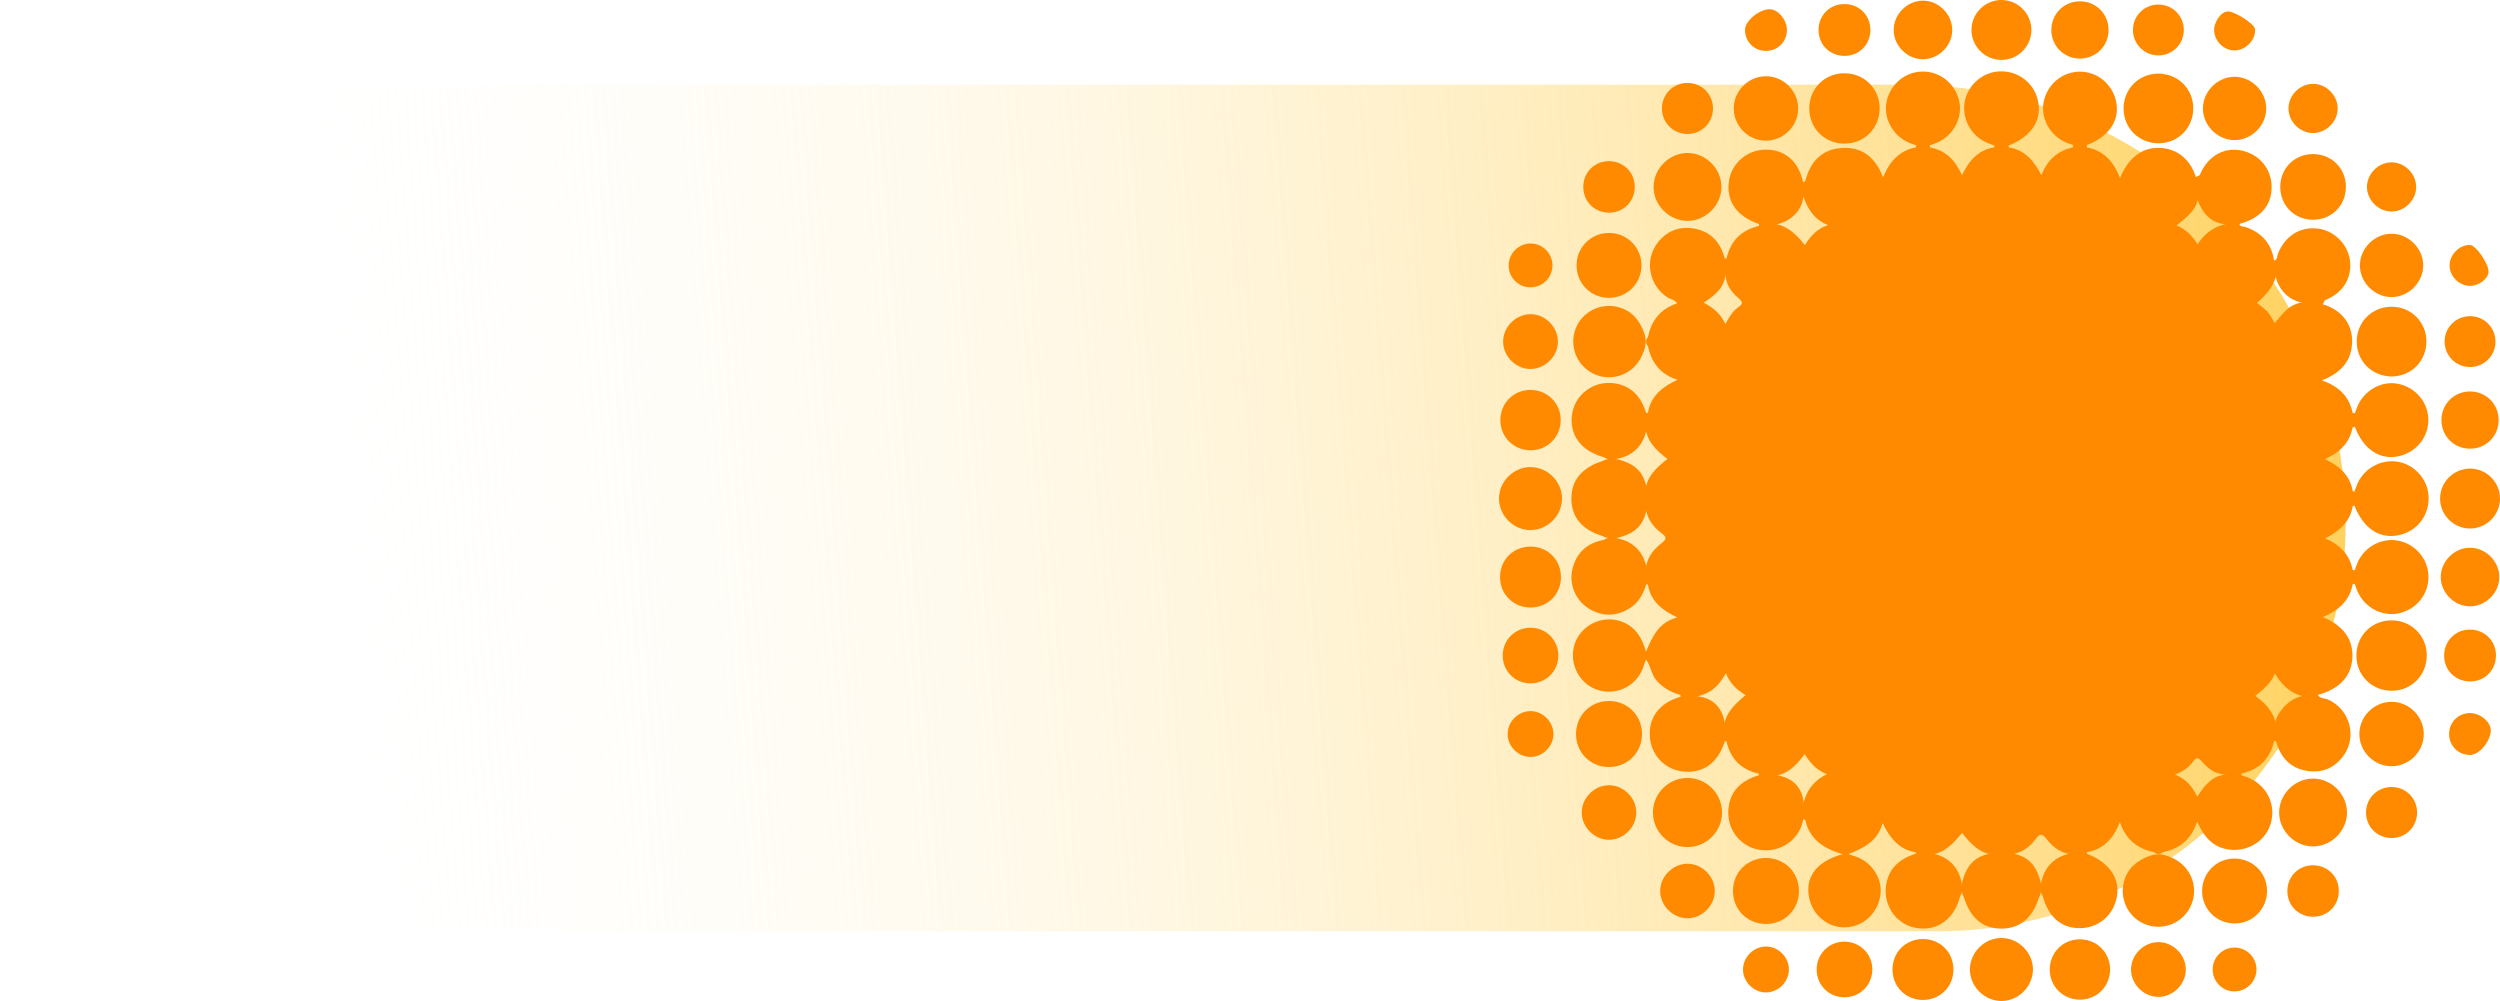 <?xml version="1.0" encoding="UTF-8"?> <svg xmlns="http://www.w3.org/2000/svg" width="502" height="201" viewBox="0 0 502 201" fill="none"> <path d="M471 105.13C471 150.346 434.346 187 389.13 187L0 187V17L382.87 17C431.543 17 471 56.457 471 105.13V105.13Z" fill="url(#paint0_linear_21_2158)"></path> <path d="M419.117 171.105C422.397 170.513 424.371 168.409 425.665 165.075C426.882 168.606 429.199 170.434 432.473 171.098C433.103 171.613 433.729 171.61 434.361 171.098C437.68 170.424 440 168.562 441.183 164.979C442.594 168.174 444.533 170.323 447.896 170.628C451.777 170.981 455.233 168.568 456.069 164.967C456.933 161.238 455.064 157.659 451.453 156.146C451.027 155.968 450.579 155.85 450.144 155.704C449.362 155.326 448.529 155.599 447.725 155.517C444.609 155.383 442.874 157.379 441.211 159.957C440.239 157.983 439.031 156.432 436.745 155.529C438.351 154.913 439.536 154.102 440.369 152.913C440.995 152.02 441.453 152.084 442.117 152.881C443.557 154.623 445.328 155.736 447.715 155.501C448.526 155.421 449.358 155.685 450.147 155.319C453.665 154.509 455.827 152.347 456.634 148.829C457.226 148.11 457.222 147.258 457.184 146.4C456.895 143.527 455.341 141.441 452.852 139.747C454.428 138.441 456.005 137.271 456.793 135.214C458.621 138.358 461.078 140.043 464.552 140.011C464.896 139.944 465.188 139.788 465.43 139.534C469.74 138.358 472.111 135.853 472.346 132.223C472.588 128.463 470.636 125.653 466.412 123.902C469.549 122.63 471.787 120.669 472.42 117.312C473.09 116.359 473.09 115.402 472.42 114.448C471.809 111.435 470.007 109.423 466.892 108.12C469.73 106.638 471.94 104.785 472.432 101.584C473.09 100.608 473.09 99.632 472.432 98.657C471.921 95.503 469.845 93.615 466.841 92.188C469.902 90.85 471.816 88.854 472.42 85.793C473.093 84.839 473.093 83.882 472.42 82.929C471.733 79.626 469.654 77.557 466.221 76.387C470.322 74.791 472.502 72.131 472.289 67.97C472.121 64.648 469.877 62.137 466.453 61.107C466.072 60.764 465.611 60.646 465.118 60.608C464.765 60.576 464.409 60.573 464.057 60.579C463.602 60.583 463.147 60.592 462.693 60.611C460.159 61.097 459.374 61.66 456.765 64.877C456.294 64.085 455.903 63.253 455.274 62.563C454.699 61.937 453.974 61.498 453.208 60.796C455.315 58.968 457.118 56.937 457.181 53.949C457.172 53.345 457.086 52.763 456.628 52.312C456.116 48.825 454.079 46.66 450.798 45.557C450.407 45.427 449.822 45.624 449.692 44.982C449.451 44.708 449.133 44.638 448.786 44.648C445.732 44.966 443.131 46.129 441.285 49.057C440.172 47.296 438.907 46.012 437.076 45.277C439.085 43.535 441.246 42.159 441.409 39.352C441.437 38.895 441.44 38.44 441.447 37.982C441.459 37.623 441.453 37.267 441.428 36.911C441.396 36.412 441.262 35.948 440.919 35.566C439.864 32.064 437.229 29.883 433.824 29.699C430.258 29.508 427.422 31.536 425.703 35.745C424.444 32.49 422.454 30.252 419.091 29.603C418.138 28.93 417.181 28.93 416.227 29.603C413.22 30.233 411.189 32.016 409.908 35.16C408.43 32.299 406.574 30.087 403.363 29.591C402.387 28.933 401.411 28.933 400.436 29.591C397.289 30.102 395.401 32.172 393.97 35.169C392.619 32.118 390.639 30.191 387.568 29.603C386.615 28.933 385.658 28.933 384.704 29.603C381.364 30.23 379.409 32.448 378.118 35.611C376.65 31.771 374.126 29.565 370.133 29.702C366.109 29.839 363.687 32.172 362.606 35.97C362.521 36.272 362.447 36.558 362.056 36.565C361.535 37.003 361.538 37.582 361.621 38.183C362.648 40.98 363.608 43.831 367.066 45.182C364.809 46.005 363.531 47.394 362.419 49.235C360.61 46.867 358.585 45.074 355.61 44.842C354.749 44.797 353.9 44.794 353.182 45.385C349.663 46.196 347.498 48.358 346.691 51.873C346.322 52.658 346.589 53.491 346.51 54.295C346.274 56.673 347.374 58.447 349.113 59.89C349.873 60.519 350.076 60.993 349.126 61.625C347.95 62.41 347.241 63.615 346.44 65.077C345.559 63.021 344.027 61.803 342.114 60.77C344.621 59.146 346.63 57.42 346.497 54.305C346.414 53.494 346.688 52.658 346.309 51.873C345.486 48.682 343.557 46.527 340.27 45.916C337.317 45.366 334.768 46.285 332.886 48.698C330.124 52.232 331.112 57.398 334.936 59.785C335.505 60.141 336.293 60.141 336.742 60.929C333.448 62.013 331.589 64.337 330.918 67.658C330.403 68.288 330.403 68.917 330.918 69.546C331.605 72.805 333.359 75.15 336.837 76.266C333.805 77.662 331.455 79.508 330.909 82.897C330.337 83.634 330.356 84.496 330.368 85.36C330.502 88.412 332.441 90.357 334.815 92.15C332.613 93.927 330.645 95.659 330.4 98.529C330.346 99.575 330.346 100.621 330.391 101.667C330.632 103.959 331.821 105.72 333.62 107.048C334.615 107.786 334.771 108.218 333.671 109.051C331.767 110.491 330.48 112.379 330.372 114.887C330.349 115.761 330.343 116.629 330.906 117.373C331.414 120.653 333.636 122.503 336.799 123.975C332.978 124.985 331.777 127.938 330.518 130.837C330.019 131.371 330.019 131.909 330.518 132.446C331.5 133.701 331.551 135.402 332.632 136.645C333.944 138.145 335.565 139.022 337.435 139.55C338.147 140.151 338.995 140.151 339.853 140.11C343.283 139.331 344.749 138.298 346.57 135.189C347.333 137.195 348.706 138.482 350.518 139.582C348.264 141.47 346.214 143.355 346.135 146.432C346.112 147.297 346.112 148.152 346.681 148.879C347.47 152.398 349.625 154.553 353.143 155.342C353.871 155.907 354.723 155.907 355.582 155.892C358.614 155.755 360.588 153.902 362.368 151.429C363.503 153.218 364.742 154.636 366.84 155.462C363.84 156.902 362.489 159.251 361.92 162.154C361.875 163.021 361.872 163.876 362.476 164.592C363.376 168.657 366.367 170.444 370.013 171.524C370.41 171.855 370.804 171.89 371.192 171.505C374.081 170.288 376.974 169.074 378.023 165.291C379.523 168.301 381.341 170.625 384.657 171.117C385.397 171.68 386.262 171.67 387.13 171.655C390.207 171.559 392.101 169.534 393.967 167.249C395.715 169.398 397.441 171.378 400.315 171.62C401.361 171.674 402.406 171.674 403.452 171.629C405.652 171.4 407.403 170.31 408.678 168.581C409.533 167.421 410.019 167.224 410.986 168.514C412.365 170.358 414.247 171.543 416.656 171.651C417.527 171.667 418.395 171.686 419.132 171.111L419.117 171.105Z" fill="#FF8A00"></path> <path d="M321.687 92.608C317.561 93.943 315.488 96.508 315.533 100.224C315.577 103.857 317.653 106.346 321.68 107.598C322.497 108.037 323.365 108.221 324.29 108.116C328.368 107.226 330.161 105.468 330.724 101.813C330.73 100.694 330.73 99.575 330.724 98.456C330.167 94.785 328.365 93.002 324.316 92.115C323.387 92.001 322.516 92.194 321.687 92.611V92.608Z" fill="#FF8A00"></path> <path d="M394.396 180.323C395.674 184.363 398.15 186.423 401.777 186.467C405.49 186.512 408.055 184.442 409.393 180.316C409.803 179.493 410 178.628 409.889 177.703C408.996 173.625 407.238 171.839 403.586 171.276C402.467 171.27 401.348 171.27 400.229 171.276C396.555 171.833 394.768 173.641 393.888 177.694C393.773 178.625 393.964 179.499 394.396 180.326V180.323Z" fill="#FF8A00"></path> <path d="M353.13 155.675C349.379 156.836 347.389 159.032 347.075 162.357C346.773 165.529 348.26 168.381 350.991 169.859C353.626 171.286 357.091 170.968 359.433 169.045C360.851 167.885 361.741 166.394 362.081 164.585C362.424 163.727 362.173 162.827 362.25 161.953C362.103 158.053 359.929 155.885 355.787 155.513C354.904 155.59 353.998 155.345 353.13 155.675V155.675Z" fill="#FF8A00"></path> <path d="M337.415 139.922C333.149 141.152 330.94 144.137 331.309 148.164C331.639 151.778 334.427 154.582 338.035 154.928C342.053 155.316 344.999 153.167 346.325 148.876C346.658 148.011 346.414 147.109 346.49 146.228C346.118 142.08 343.953 139.9 340.063 139.753C339.182 139.83 338.279 139.579 337.415 139.922V139.922Z" fill="#FF8A00"></path> <path d="M465.426 139.528C465.086 139.531 464.746 139.531 464.403 139.537C461.961 139.499 459.93 140.342 458.354 142.261C457.39 143.431 456.659 144.655 456.825 146.244C456.914 147.103 456.624 147.989 457.019 148.822C457.912 152.061 459.87 154.255 463.268 154.795C466.23 155.265 468.719 154.264 470.531 151.817C473.405 147.935 471.841 142.36 467.391 140.434C466.733 140.151 465.846 140.332 465.426 139.531V139.528Z" fill="#FF8A00"></path> <path d="M410.16 179.862C411.276 184.042 413.78 186.292 417.41 186.375C420.894 186.454 423.869 184.299 424.852 180.987C426.069 176.887 423.914 173.32 419.095 171.457C418.25 171.076 417.353 171.359 416.489 171.27C412.661 171.674 410.119 174.245 409.772 178.063C409.788 178.686 409.709 179.331 410.157 179.859L410.16 179.862Z" fill="#FF8A00"></path> <path d="M362.05 38.52C362.05 37.861 362.05 37.207 362.05 36.549C361.128 32.308 358.331 29.947 354.348 30.048C350.848 30.137 347.762 32.772 347.205 36.148C346.525 40.28 348.645 43.415 353.181 44.982C354.017 45.376 354.907 45.087 355.765 45.176C359.551 44.94 362.514 41.803 362.05 38.52Z" fill="#FF8A00"></path> <path d="M330.542 82.903C329.521 79.632 327.538 77.363 323.984 76.943C319.976 76.469 316.359 79.165 315.704 82.976C314.973 87.223 317.407 90.576 322.14 91.838C322.668 92.287 323.307 92.21 323.927 92.226C327.738 91.896 330.319 89.353 330.729 85.522C330.643 84.651 330.926 83.752 330.542 82.903V82.903Z" fill="#FF8A00"></path> <path d="M322.139 108.386C318.763 108.984 316.557 110.932 315.743 114.251C315.006 117.255 316.335 120.468 318.912 122.121C321.544 123.809 324.291 123.847 327.002 122.293C328.913 121.196 329.942 119.413 330.562 117.353C330.909 116.498 330.654 115.602 330.731 114.731C330.337 110.894 327.765 108.345 323.938 107.995C323.312 108.011 322.67 107.935 322.139 108.383V108.386Z" fill="#FF8A00"></path> <path d="M384.647 171.442C381.449 172.424 379.212 174.36 378.719 177.802C378.144 181.817 380.734 185.517 384.52 186.286C388.862 187.17 392.444 184.649 393.624 179.878C394.062 179.344 393.986 178.705 394.002 178.082C393.671 174.258 391.122 171.677 387.279 171.273C386.402 171.353 385.502 171.098 384.644 171.442H384.647Z" fill="#FF8A00"></path> <path d="M463.887 61.136C464.272 61.136 464.659 61.136 465.044 61.136C465.632 60.837 466.28 60.659 466.834 60.284C470.489 58.837 472.349 55.849 471.853 52.213C471.414 48.99 468.639 46.269 465.413 45.897C461.767 45.477 458.782 47.416 457.368 51.047C457.196 51.482 457.352 52.191 456.608 52.305C456.608 52.966 456.608 53.627 456.608 54.285C457.199 57.337 458.607 59.727 461.792 60.678C462.511 60.729 463.239 60.751 463.887 61.136V61.136Z" fill="#FF8A00"></path> <path d="M387.52 29.171C388.022 28.983 388.537 28.825 389.03 28.608C392.269 27.188 394.138 23.631 393.407 20.296C392.647 16.831 389.621 14.365 386.128 14.365C382.634 14.365 379.608 16.828 378.848 20.296C378.117 23.631 379.986 27.188 383.225 28.608C383.715 28.825 384.23 28.983 384.735 29.171C385.663 29.559 386.592 29.559 387.52 29.171Z" fill="#FF8A00"></path> <path d="M403.333 29.225C408.101 27.324 410.224 23.898 409.13 19.87C408.199 16.447 405.125 14.206 401.543 14.33C398.17 14.447 395.173 17.009 394.534 20.315C393.889 23.672 395.608 27.067 398.73 28.545C399.286 28.805 399.874 28.996 400.446 29.222C401.406 29.521 402.369 29.521 403.333 29.222V29.225Z" fill="#FF8A00"></path> <path d="M472.832 117.264C473.019 117.767 473.178 118.282 473.394 118.774C474.815 122.013 478.372 123.882 481.707 123.151C485.171 122.392 487.635 119.366 487.635 115.872C487.635 112.379 485.171 109.353 481.707 108.593C478.372 107.862 474.815 109.731 473.394 112.97C473.178 113.46 473.019 113.975 472.832 114.48C472.444 115.408 472.444 116.336 472.832 117.264Z" fill="#FF8A00"></path> <path d="M440.865 36.956C440.865 37.34 440.865 37.728 440.865 38.113C441.262 38.786 441.268 39.543 441.332 40.293C442.727 43.91 445.051 45.395 448.643 44.975C448.986 44.972 449.329 44.972 449.676 44.969C453.875 43.815 456.078 41.339 456.141 37.699C456.202 34.311 454.142 31.466 450.884 30.427C447.044 29.203 443.315 31.129 441.72 35.166C441.341 35.719 441.167 36.364 440.868 36.956H440.865Z" fill="#FF8A00"></path> <path d="M472.774 101.555C474.671 106.323 478.101 108.447 482.129 107.35C485.552 106.419 487.793 103.348 487.669 99.766C487.551 96.397 484.989 93.396 481.684 92.76C478.327 92.115 474.932 93.835 473.454 96.956C473.193 97.509 473.003 98.1 472.777 98.672C472.478 99.632 472.478 100.595 472.777 101.559L472.774 101.555Z" fill="#FF8A00"></path> <path d="M472.862 85.723C474.559 90.176 477.792 92.382 481.524 91.635C485.119 90.917 487.675 87.811 487.614 84.235C487.557 80.742 485.03 77.766 481.524 77.067C478.209 76.406 474.69 78.389 473.336 81.686C473.161 82.112 473.018 82.55 472.862 82.979C472.42 83.895 472.42 84.807 472.862 85.719V85.723Z" fill="#FF8A00"></path> <path d="M419.021 29.139C423.471 27.442 425.68 24.209 424.933 20.477C424.215 16.882 421.109 14.327 417.533 14.387C414.04 14.444 411.065 16.971 410.365 20.477C409.704 23.79 411.688 27.311 414.984 28.666C415.41 28.84 415.845 28.983 416.278 29.142C417.19 29.584 418.105 29.584 419.018 29.142L419.021 29.139Z" fill="#FF8A00"></path> <path d="M371.171 171.499C370.777 171.505 370.386 171.511 369.992 171.518C364.792 172.955 362.392 176.095 363.276 180.304C364.013 183.819 367.071 186.308 370.523 186.21C374.118 186.105 377.042 183.438 377.583 179.776C378.063 176.508 375.943 173.155 372.675 172.017C372.176 171.842 371.674 171.67 371.171 171.499Z" fill="#FF8A00"></path> <path d="M330.508 132.436C330.508 131.899 330.508 131.362 330.508 130.828C329.723 128.034 328.327 125.723 325.406 124.741C321.658 123.482 317.472 125.554 316.217 129.245C314.945 132.986 316.954 137.182 320.632 138.479C324.379 139.798 328.505 137.878 329.907 134.159C330.123 133.59 330.308 133.011 330.505 132.436H330.508Z" fill="#FF8A00"></path> <path d="M330.112 66.74C329.174 64.209 327.578 62.325 324.87 61.651C321.212 60.742 317.518 62.738 316.31 66.206C315.058 69.804 316.815 73.736 320.337 75.204C323.754 76.632 327.667 75.23 329.457 71.927C329.711 71.454 329.896 70.942 330.112 70.446C330.57 69.209 330.57 67.976 330.112 66.743V66.74Z" fill="#FF8A00"></path> <path d="M431.557 171.89C429.027 172.827 427.142 174.423 426.468 177.131C425.559 180.79 427.555 184.484 431.023 185.691C434.621 186.947 438.553 185.186 440.022 181.664C441.446 178.247 440.047 174.334 436.741 172.541C436.268 172.284 435.756 172.106 435.26 171.89C434.024 171.432 432.79 171.432 431.554 171.89H431.557Z" fill="#FF8A00"></path> <path d="M363.3 21.73C363.281 25.694 366.317 28.796 370.262 28.84C374.324 28.888 377.461 25.767 377.429 21.704C377.398 17.753 374.311 14.705 370.351 14.708C366.39 14.714 363.319 17.772 363.297 21.727L363.3 21.73Z" fill="#FF8A00"></path> <path d="M480.121 124.569C476.177 124.617 473.141 127.719 473.163 131.683C473.186 135.729 476.374 138.8 480.452 138.698C484.381 138.6 487.366 135.446 487.296 131.47C487.223 127.538 484.092 124.521 480.125 124.569H480.121Z" fill="#FF8A00"></path> <path d="M473.23 68.596C473.233 72.55 476.326 75.611 480.289 75.586C484.231 75.56 487.27 72.439 487.222 68.469C487.174 64.626 484.136 61.616 480.28 61.593C476.316 61.571 473.23 64.638 473.233 68.593L473.23 68.596Z" fill="#FF8A00"></path> <path d="M426.416 21.796C426.426 25.747 429.522 28.805 433.489 28.774C437.427 28.742 440.463 25.614 440.405 21.644C440.351 17.804 437.306 14.8 433.451 14.784C429.49 14.765 426.41 17.842 426.416 21.8V21.796Z" fill="#FF8A00"></path> <path d="M331.909 163.123C331.889 166.912 334.973 170.046 338.759 170.094C342.64 170.145 345.834 166.95 345.787 163.069C345.742 159.283 342.608 156.2 338.822 156.213C335.036 156.225 331.924 159.337 331.909 163.123V163.123Z" fill="#FF8A00"></path> <path d="M332.037 37.445C331.973 41.085 335.019 44.238 338.703 44.346C342.419 44.454 345.683 41.25 345.664 37.509C345.645 33.847 342.546 30.744 338.884 30.722C335.235 30.7 332.104 33.774 332.04 37.445H332.037Z" fill="#FF8A00"></path> <path d="M464.493 156.34C460.844 156.317 457.713 159.394 457.652 163.066C457.589 166.801 460.818 170.027 464.553 169.963C468.224 169.9 471.301 166.772 471.279 163.12C471.257 159.458 468.155 156.359 464.493 156.336V156.34Z" fill="#FF8A00"></path> <path d="M354.653 172.284C350.931 172.262 348.029 175.1 347.981 178.807C347.93 182.624 350.864 185.571 354.679 185.536C358.391 185.504 361.24 182.615 361.236 178.896C361.23 175.18 358.369 172.303 354.653 172.281V172.284Z" fill="#FF8A00"></path> <path d="M316.462 147.439C316.485 151.152 319.361 154.013 323.077 154.019C326.885 154.026 329.794 151.05 329.717 147.23C329.641 143.53 326.713 140.717 322.988 140.764C319.279 140.815 316.443 143.717 316.465 147.439H316.462Z" fill="#FF8A00"></path> <path d="M457.871 37.547C457.877 41.253 460.716 44.108 464.419 44.127C468.22 44.146 471.113 41.218 471.056 37.404C471.002 33.716 468.109 30.907 464.393 30.938C460.693 30.97 457.864 33.834 457.871 37.544V37.547Z" fill="#FF8A00"></path> <path d="M442.186 179.019C442.231 182.688 445.222 185.529 448.925 185.431C452.482 185.335 455.267 182.408 455.222 178.81C455.174 175.141 452.187 172.3 448.483 172.398C444.923 172.494 442.142 175.421 442.186 179.019Z" fill="#FF8A00"></path> <path d="M323.19 46.778C319.499 46.733 316.565 49.629 316.572 53.307C316.578 56.895 319.41 59.766 322.986 59.81C326.677 59.855 329.611 56.959 329.607 53.278C329.601 49.689 326.769 46.819 323.19 46.774V46.778Z" fill="#FF8A00"></path> <path d="M473.758 147.382C473.752 150.914 476.686 153.857 480.217 153.863C483.746 153.87 486.692 150.936 486.695 147.404C486.702 143.876 483.768 140.929 480.239 140.926C476.708 140.92 473.765 143.854 473.758 147.382Z" fill="#FF8A00"></path> <path d="M354.495 28.246C358.02 28.306 361.011 25.414 361.071 21.886C361.132 18.36 358.242 15.369 354.711 15.309C351.186 15.245 348.195 18.138 348.134 21.669C348.074 25.195 350.963 28.186 354.495 28.246Z" fill="#FF8A00"></path> <path d="M473.865 53.221C473.811 56.622 476.72 59.6 480.146 59.654C483.548 59.708 486.529 56.8 486.583 53.373C486.637 49.972 483.726 46.991 480.302 46.937C476.901 46.883 473.919 49.791 473.869 53.218L473.865 53.221Z" fill="#FF8A00"></path> <path d="M442.347 21.755C442.331 25.169 445.265 28.119 448.685 28.135C452.099 28.151 455.049 25.217 455.064 21.797C455.077 18.383 452.146 15.433 448.726 15.417C445.312 15.401 442.362 18.335 442.347 21.755Z" fill="#FF8A00"></path> <path d="M307.306 93.787C303.88 93.803 300.987 96.715 301 100.135C301.016 103.561 303.928 106.454 307.348 106.441C310.774 106.425 313.667 103.514 313.654 100.093C313.642 96.667 310.727 93.774 307.306 93.787Z" fill="#FF8A00"></path> <path d="M401.848 201C405.262 201.029 408.186 198.139 408.215 194.713C408.243 191.299 405.354 188.374 401.927 188.346C398.513 188.317 395.589 191.206 395.56 194.633C395.532 198.047 398.421 200.971 401.848 201V201Z" fill="#FF8A00"></path> <path d="M307.417 109.756C303.921 109.715 301.225 112.36 301.21 115.843C301.194 119.33 303.864 122.004 307.354 121.991C310.742 121.981 313.384 119.391 313.444 116.021C313.508 112.519 310.889 109.794 307.417 109.756Z" fill="#FF8A00"></path> <path d="M386.155 188.555C382.668 188.543 379.995 191.213 380.011 194.703C380.027 198.187 382.719 200.828 386.216 200.79C389.595 200.752 392.208 198.139 392.246 194.76C392.284 191.264 389.639 188.568 386.155 188.555Z" fill="#FF8A00"></path> <path d="M307.317 78.294C303.874 78.3 301.213 81.024 301.271 84.483C301.325 87.814 303.992 90.417 307.342 90.414C310.784 90.408 313.445 87.684 313.388 84.228C313.334 80.897 310.667 78.291 307.317 78.297V78.294Z" fill="#FF8A00"></path> <path d="M417.633 188.616C414.19 188.622 411.53 191.346 411.587 194.801C411.641 198.133 414.308 200.736 417.658 200.733C421.101 200.726 423.761 198.002 423.704 194.547C423.65 191.216 420.983 188.613 417.633 188.616V188.616Z" fill="#FF8A00"></path> <path d="M395.873 5.948C395.835 9.253 398.511 11.993 401.82 12.032C405.126 12.07 407.866 9.393 407.904 6.084C407.942 2.779 405.266 0.039 401.957 0C398.651 -0.038 395.911 2.639 395.873 5.944V5.948Z" fill="#FF8A00"></path> <path d="M495.96 106.126C499.269 106.139 501.987 103.443 502 100.134C502.013 96.826 499.317 94.108 496.008 94.095C492.702 94.082 489.981 96.778 489.969 100.087C489.956 103.393 492.652 106.114 495.96 106.126Z" fill="#FF8A00"></path> <path d="M490.102 115.774C490.035 118.943 492.753 121.724 495.941 121.753C499.12 121.781 501.876 119.038 501.863 115.853C501.851 112.757 499.254 110.097 496.138 109.988C492.979 109.88 490.169 112.57 490.099 115.77L490.102 115.774Z" fill="#FF8A00"></path> <path d="M386.154 11.898C389.342 11.879 392.066 9.101 392.009 5.932C391.948 2.731 389.148 0.035 385.985 0.134C382.87 0.233 380.267 2.884 380.248 5.986C380.226 9.168 382.975 11.917 386.157 11.898H386.154Z" fill="#FF8A00"></path> <path d="M490.236 84.445C490.284 87.636 492.82 90.115 496.018 90.096C499.302 90.077 501.838 87.433 501.727 84.143C501.619 80.961 499.028 78.526 495.831 78.605C492.642 78.685 490.188 81.247 490.239 84.445H490.236Z" fill="#FF8A00"></path> <path d="M411.908 5.922C411.857 9.12 414.314 11.682 417.502 11.761C420.789 11.841 423.411 9.279 423.398 5.995C423.386 2.798 420.884 0.29 417.686 0.271C414.492 0.252 411.955 2.731 411.908 5.922Z" fill="#FF8A00"></path> <path d="M364.783 194.786C364.833 197.878 367.316 200.285 370.425 200.259C373.61 200.231 376.064 197.653 375.956 194.442C375.851 191.369 373.311 189.007 370.199 189.083C367.119 189.163 364.729 191.674 364.783 194.782V194.786Z" fill="#FF8A00"></path> <path d="M301.743 131.549C301.705 134.661 304.098 137.153 307.188 137.22C310.392 137.287 312.932 134.795 312.916 131.6C312.9 128.501 310.456 126.057 307.353 126.047C304.248 126.034 301.781 128.457 301.743 131.553V131.549Z" fill="#FF8A00"></path> <path d="M307.145 63.09C304.201 63.208 301.748 65.805 301.827 68.717C301.91 71.749 304.643 74.283 307.625 74.085C310.578 73.895 312.978 71.247 312.825 68.351C312.669 65.401 310.05 62.973 307.145 63.09Z" fill="#FF8A00"></path> <path d="M427.907 194.649C427.891 197.576 430.389 200.123 433.326 200.177C436.336 200.231 438.971 197.592 438.911 194.585C438.854 191.648 436.301 189.153 433.377 189.175C430.44 189.197 427.926 191.718 427.91 194.652L427.907 194.649Z" fill="#FF8A00"></path> <path d="M338.854 184.391C341.794 184.388 344.331 181.845 344.324 178.908C344.321 175.968 341.778 173.431 338.841 173.438C335.901 173.441 333.364 175.984 333.371 178.921C333.374 181.858 335.917 184.395 338.854 184.391Z" fill="#FF8A00"></path> <path d="M323.167 168.632C326.117 168.578 328.618 166.003 328.568 163.075C328.517 160.126 325.942 157.624 323.011 157.675C320.062 157.726 317.56 160.3 317.611 163.231C317.662 166.181 320.236 168.683 323.167 168.632Z" fill="#FF8A00"></path> <path d="M365.162 6.091C365.196 9.053 367.517 11.281 370.502 11.221C373.455 11.161 375.661 8.815 375.572 5.824C375.489 2.966 373.232 0.801 370.349 0.811C367.377 0.82 365.127 3.109 365.165 6.091H365.162Z" fill="#FF8A00"></path> <path d="M475.098 163.168C475.105 166.035 477.368 168.285 480.238 168.279C483.105 168.272 485.356 166.009 485.35 163.139C485.343 160.272 483.08 158.021 480.21 158.028C477.343 158.034 475.092 160.297 475.098 163.168V163.168Z" fill="#FF8A00"></path> <path d="M333.719 21.838C333.751 24.702 336.033 26.93 338.907 26.898C341.771 26.87 343.999 24.584 343.97 21.711C343.939 18.847 341.656 16.619 338.783 16.65C335.919 16.679 333.687 18.964 333.719 21.838V21.838Z" fill="#FF8A00"></path> <path d="M317.922 37.61C317.957 40.57 320.29 42.788 323.278 42.703C326.129 42.62 328.29 40.347 328.255 37.461C328.224 34.502 325.887 32.283 322.899 32.365C320.051 32.448 317.89 34.721 317.922 37.607V37.61Z" fill="#FF8A00"></path> <path d="M495.793 126.428C492.849 126.514 490.669 128.889 490.786 131.883C490.901 134.817 493.298 136.972 496.295 136.829C499.137 136.692 501.251 134.391 501.19 131.498C501.13 128.542 498.781 126.339 495.793 126.428V126.428Z" fill="#FF8A00"></path> <path d="M464.44 173.746C461.474 173.759 459.236 176.073 459.3 179.058C459.36 181.915 461.614 184.096 464.494 184.083C467.456 184.07 469.697 181.756 469.633 178.772C469.57 175.914 467.316 173.737 464.44 173.746Z" fill="#FF8A00"></path> <path d="M428.299 6.014C428.299 8.869 430.607 11.154 433.462 11.126C436.313 11.097 438.573 8.764 438.512 5.903C438.458 3.144 436.227 0.938 433.465 0.91C430.607 0.878 428.299 3.16 428.296 6.014H428.299Z" fill="#FF8A00"></path> <path d="M490.875 68.558C490.859 71.415 493.151 73.71 496.008 73.701C498.863 73.688 501.136 71.368 501.091 68.51C501.05 65.748 498.837 63.529 496.075 63.485C493.218 63.437 490.891 65.707 490.875 68.558V68.558Z" fill="#FF8A00"></path> <path d="M459.528 21.825C459.563 24.527 461.956 26.822 464.633 26.714C467.249 26.606 469.436 24.32 469.404 21.726C469.372 19.025 466.975 16.73 464.302 16.838C461.683 16.942 459.496 19.231 459.528 21.825Z" fill="#FF8A00"></path> <path d="M480.231 32.598C477.539 32.594 475.215 34.966 475.288 37.645C475.358 40.261 477.615 42.471 480.222 42.474C482.914 42.477 485.237 40.106 485.164 37.426C485.094 34.81 482.838 32.601 480.231 32.598V32.598Z" fill="#FF8A00"></path> <path d="M350 194.852C350.105 197.319 352.279 199.35 354.729 199.28C357.285 199.207 359.386 196.906 359.208 194.376C359.033 191.906 356.815 189.929 354.37 190.069C351.9 190.208 349.895 192.402 350 194.852V194.852Z" fill="#FF8A00"></path> <path d="M307.237 142.792C304.78 142.846 302.708 144.976 302.727 147.427C302.749 149.973 305.006 152.118 307.533 151.991C309.99 151.87 312.015 149.684 311.929 147.245C311.84 144.795 309.675 142.741 307.237 142.792Z" fill="#FF8A00"></path> <path d="M448.763 190.275C446.325 190.24 444.339 192.173 444.304 194.614C444.269 197.052 446.227 199.064 448.643 199.074C451.068 199.083 453.067 197.138 453.099 194.735C453.134 192.297 451.201 190.307 448.76 190.275H448.763Z" fill="#FF8A00"></path> <path d="M307.389 57.696C309.83 57.661 311.763 55.675 311.728 53.237C311.693 50.795 309.706 48.863 307.265 48.898C304.865 48.933 302.92 50.932 302.929 53.357C302.939 55.773 304.951 57.734 307.389 57.696Z" fill="#FF8A00"></path> <path d="M496.024 151.6C497.795 151.588 500.048 148.943 500.15 146.756C500.23 145.039 498.094 143.193 496.012 143.183C493.634 143.174 491.778 145.024 491.781 147.398C491.784 149.773 493.647 151.619 496.024 151.6V151.6Z" fill="#FF8A00"></path> <path d="M350.401 5.957C350.372 8.338 352.206 10.21 354.58 10.223C356.958 10.236 358.818 8.389 358.814 6.011C358.814 3.932 356.984 1.79 355.264 1.85C353.144 1.927 350.42 4.225 350.401 5.954V5.957Z" fill="#FF8A00"></path> <path d="M491.875 53.338C491.904 55.535 493.862 57.448 496.049 57.407C497.829 57.375 499.714 55.891 499.701 54.533C499.685 52.865 497.123 49.197 495.966 49.184C493.811 49.161 491.853 51.155 491.878 53.338H491.875Z" fill="#FF8A00"></path> <path d="M452.816 5.843C452.727 4.803 448.613 2.171 447.269 2.299C445.851 2.432 444.424 4.622 444.608 6.38C444.84 8.602 446.932 10.344 449.087 10.105C451.198 9.873 452.981 7.833 452.816 5.84V5.843Z" fill="#FF8A00"></path> <path d="M387.52 29.171C386.591 29.171 385.663 29.171 384.735 29.171C384.703 29.308 384.691 29.447 384.697 29.587C385.651 29.587 386.607 29.587 387.561 29.587C387.567 29.447 387.555 29.308 387.523 29.171H387.52Z" fill="#FF8A00"></path> <path d="M356.033 44.982C355.083 44.982 354.129 44.982 353.179 44.982C353.249 45.112 353.249 45.242 353.176 45.37C354.129 45.37 355.083 45.37 356.033 45.37C356.16 45.284 356.202 45.195 356.16 45.109L356.033 44.978V44.982Z" fill="#FF8A00"></path> <path d="M346.3 51.864C346.3 52.817 346.3 53.771 346.3 54.727C346.427 54.906 346.557 54.899 346.688 54.731C346.688 53.777 346.688 52.82 346.688 51.864C346.56 51.943 346.433 51.943 346.303 51.867L346.3 51.864Z" fill="#FF8A00"></path> <path d="M403.333 29.225C402.373 29.225 401.41 29.225 400.447 29.225C400.412 29.34 400.406 29.457 400.425 29.578C401.401 29.578 402.377 29.578 403.352 29.578C403.375 29.46 403.368 29.343 403.33 29.225H403.333Z" fill="#FF8A00"></path> <path d="M419.017 29.139C418.102 29.139 417.19 29.139 416.277 29.139C416.23 29.285 416.211 29.438 416.217 29.594C417.171 29.594 418.127 29.594 419.081 29.594C419.087 29.438 419.065 29.289 419.021 29.139H419.017Z" fill="#FF8A00"></path> <path d="M346.322 145.917C346.322 146.902 346.322 147.888 346.322 148.873L346.494 148.845L346.662 148.873C346.662 147.888 346.662 146.902 346.662 145.917L346.494 145.774L346.325 145.917H346.322Z" fill="#FF8A00"></path> <path d="M457.02 148.819C457.02 147.869 457.02 146.918 457.02 145.965C456.892 145.79 456.759 145.787 456.629 145.961C456.629 146.915 456.629 147.869 456.629 148.822L456.822 148.768L457.016 148.819H457.02Z" fill="#FF8A00"></path> <path d="M337.415 139.922C338.369 139.922 339.326 139.922 340.279 139.922C340.403 139.836 340.448 139.75 340.403 139.668L340.276 139.544C339.326 139.544 338.372 139.544 337.421 139.544C337.46 139.671 337.46 139.795 337.415 139.922Z" fill="#FF8A00"></path> <path d="M447.273 155.701C448.226 155.701 449.18 155.701 450.137 155.701C450.06 155.574 450.06 155.443 450.137 155.316C449.18 155.316 448.226 155.316 447.27 155.316C447.146 155.402 447.104 155.488 447.146 155.574L447.273 155.701Z" fill="#FF8A00"></path> <path d="M353.129 155.675C354.115 155.675 355.1 155.675 356.085 155.675L356.229 155.507L356.082 155.338C355.097 155.338 354.112 155.338 353.129 155.338C353.171 155.453 353.171 155.564 353.129 155.678V155.675Z" fill="#FF8A00"></path> <path d="M330.556 114.394C330.556 115.383 330.556 116.368 330.556 117.357L330.721 117.369L330.887 117.366C330.887 116.374 330.887 115.383 330.887 114.391L330.718 114.257L330.556 114.397V114.394Z" fill="#FF8A00"></path> <path d="M472.832 117.264C472.832 116.336 472.832 115.408 472.832 114.48C472.695 114.448 472.555 114.435 472.416 114.442C472.416 115.395 472.416 116.349 472.416 117.306C472.555 117.309 472.695 117.296 472.832 117.268V117.264Z" fill="#FF8A00"></path> <path d="M362.076 161.724C362.076 162.678 362.076 163.631 362.076 164.588L362.264 164.556L362.451 164.585C362.451 163.635 362.451 162.681 362.451 161.731C362.327 161.549 362.2 161.559 362.073 161.727L362.076 161.724Z" fill="#FF8A00"></path> <path d="M472.775 101.556C472.775 100.596 472.775 99.632 472.775 98.669C472.661 98.634 472.543 98.628 472.423 98.647C472.423 99.623 472.423 100.599 472.423 101.575L472.601 101.587L472.775 101.556Z" fill="#FF8A00"></path> <path d="M416.198 171.46C417.165 171.46 418.131 171.46 419.097 171.46C419.107 171.343 419.11 171.225 419.113 171.108C418.137 171.108 417.162 171.108 416.186 171.108L416.087 171.349L416.198 171.464V171.46Z" fill="#FF8A00"></path> <path d="M384.644 171.441C385.632 171.441 386.618 171.441 387.606 171.441L387.746 171.276L387.613 171.108C386.621 171.108 385.629 171.108 384.637 171.108C384.631 171.219 384.634 171.33 384.644 171.438V171.441Z" fill="#FF8A00"></path> <path d="M330.537 82.903C330.537 83.869 330.537 84.836 330.537 85.802C330.651 85.951 330.769 85.961 330.893 85.815C330.893 84.842 330.893 83.866 330.893 82.89C330.775 82.89 330.657 82.897 330.537 82.903V82.903Z" fill="#FF8A00"></path> <path d="M472.859 85.722C472.859 84.81 472.859 83.895 472.859 82.983C472.713 82.935 472.561 82.916 472.405 82.922C472.405 83.876 472.405 84.829 472.405 85.786C472.561 85.792 472.71 85.77 472.859 85.722Z" fill="#FF8A00"></path> <path d="M440.867 36.956C441.436 36.495 441.878 35.973 441.719 35.166C441.449 35.296 441.176 35.423 440.905 35.554C440.893 36.021 440.88 36.488 440.867 36.956Z" fill="#FF8A00"></path> <path d="M466.832 60.281C466.025 60.125 465.5 60.563 465.042 61.132C465.51 61.12 465.977 61.107 466.441 61.094C466.571 60.824 466.702 60.551 466.832 60.281V60.281Z" fill="#FF8A00"></path> <path d="M330.932 98.199C330.795 98.307 330.652 98.32 330.499 98.237C330.499 99.489 330.499 100.738 330.499 101.991L330.722 101.94L330.932 102.029C330.932 100.754 330.932 99.477 330.932 98.199V98.199Z" fill="#FF8A00"></path> <path d="M399.972 171.07C400.081 171.206 400.093 171.349 400.011 171.502C401.263 171.502 402.512 171.502 403.765 171.502C403.685 171.349 403.698 171.206 403.803 171.07C402.525 171.07 401.25 171.07 399.972 171.07Z" fill="#FF8A00"></path> <path d="M440.903 39.511C441.174 39.642 441.447 39.772 441.72 39.902C441.876 39.098 441.434 38.573 440.865 38.116C440.878 38.583 440.891 39.047 440.903 39.511Z" fill="#FF8A00"></path> <path d="M462.097 60.281C462.227 60.554 462.358 60.824 462.485 61.097C462.952 61.11 463.419 61.123 463.887 61.133C463.426 60.563 462.905 60.122 462.097 60.277V60.281Z" fill="#FF8A00"></path> <defs> <linearGradient id="paint0_linear_21_2158" x1="487.349" y1="79.93" x2="49.341" y2="113.254" gradientUnits="userSpaceOnUse"> <stop stop-color="#FFCE50"></stop> <stop offset="1" stop-color="white" stop-opacity="0"></stop> </linearGradient> </defs> </svg> 
